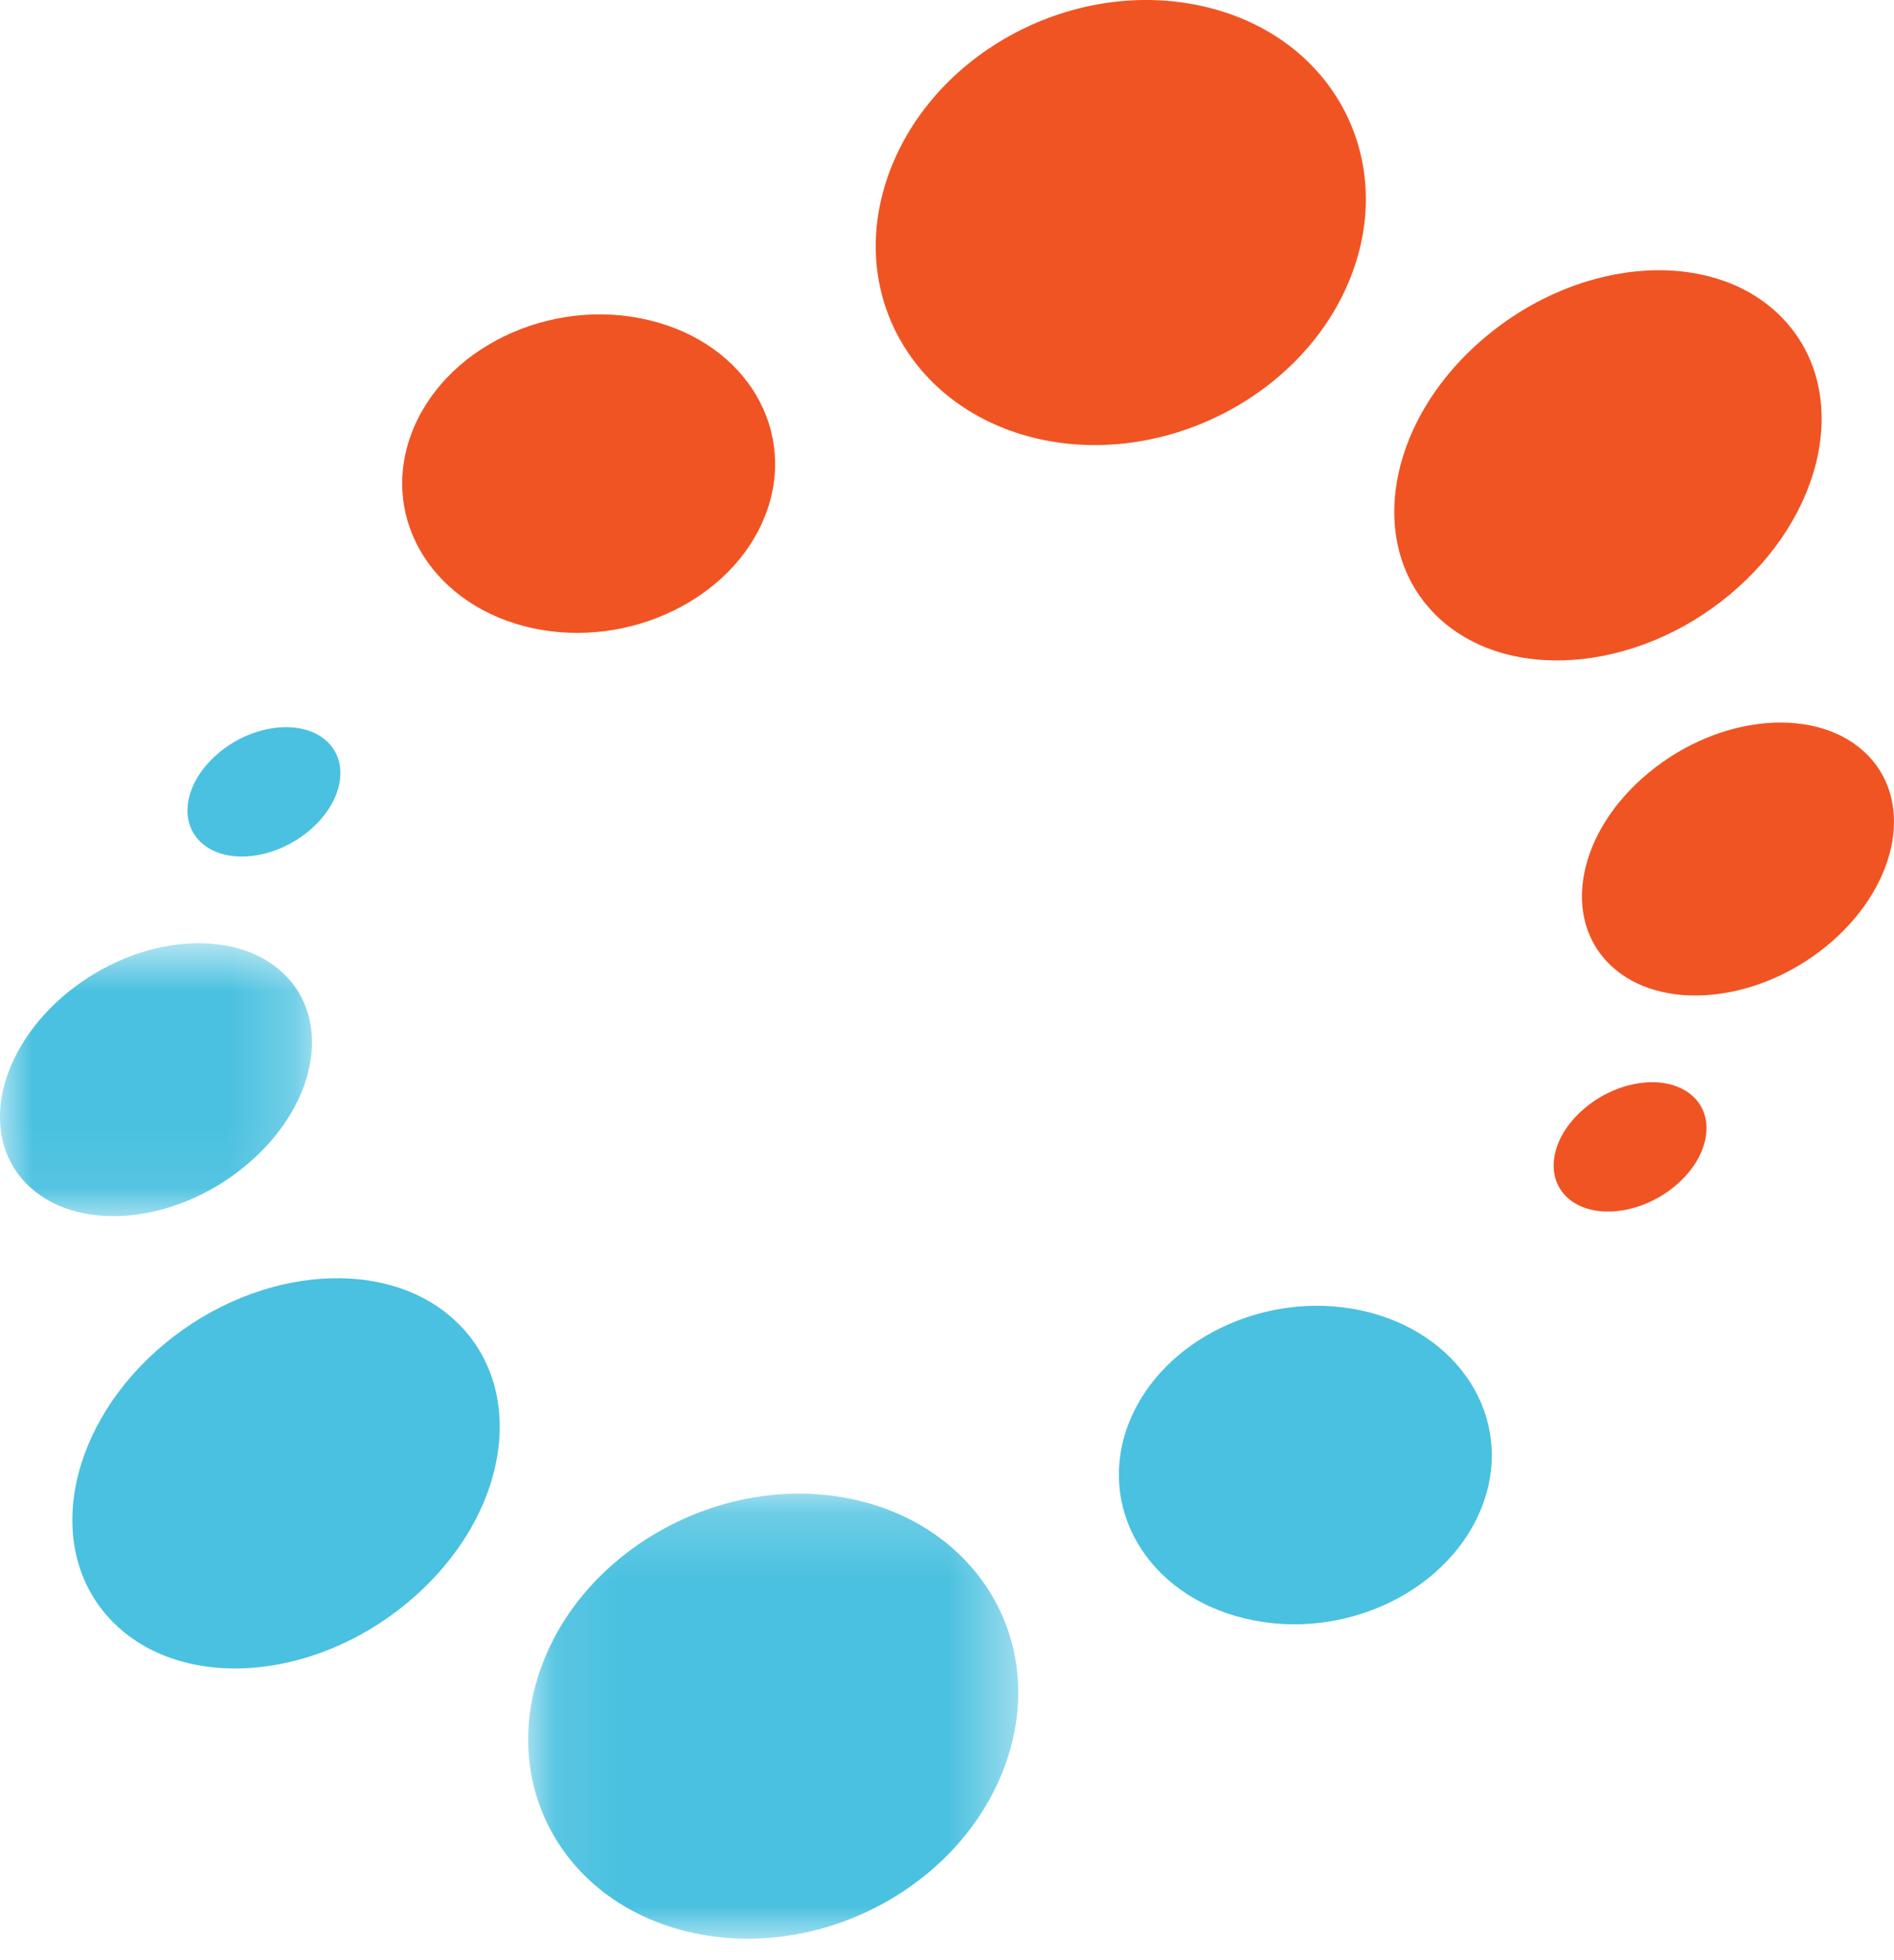 <?xml version="1.0" encoding="UTF-8"?>
<svg width="29px" height="30px" viewBox="0 0 29 30" version="1.1" xmlns="http://www.w3.org/2000/svg" xmlns:xlink="http://www.w3.org/1999/xlink">
    <!-- Generator: Sketch 63.1 (92452) - https://sketch.com -->
    <title>Group 23</title>
    <desc>Created with Sketch.</desc>
    <defs>
        <polygon id="path-1" points="0 0.763 4.778 0.763 4.778 4.941 0 4.941"></polygon>
        <polygon id="path-3" points="0.087 0.188 7.592 0.188 7.592 7 0.087 7"></polygon>
    </defs>
    <g id="PWS" stroke="none" stroke-width="1" fill="none" fill-rule="evenodd">
        <g id="PWS-1" transform="translate(-1070, -207)">
            <g id="Group-23" transform="translate(1070, 207)">
                <path d="M3.376,11.501 C3.902,11.078 4.626,11.005 4.997,11.338 C5.371,11.675 5.245,12.3 4.712,12.732 C4.177,13.166 3.441,13.235 3.074,12.889 C2.71,12.546 2.848,11.925 3.376,11.501" id="Fill-1" fill="#4AC1E0"></path>
                <path d="M17.289,21.767 C17.793,20.5 19.371,19.741 20.841,20.056 C22.333,20.378 23.183,21.691 22.712,23.003 C22.232,24.34 20.584,25.139 19.059,24.77 C17.556,24.409 16.776,23.058 17.289,21.767" id="Fill-3" fill="#4AC1E0"></path>
                <g id="Group-7" transform="translate(0, 13.672)">
                    <mask id="mask-2" fill="white">
                        <use xlink:href="#path-1"></use>
                    </mask>
                    <g id="Clip-6"></g>
                    <path d="M1.044,1.511 C2.113,0.644 3.577,0.511 4.332,1.219 C5.101,1.942 4.852,3.267 3.756,4.173 C2.652,5.084 1.141,5.2 0.399,4.439 C-0.329,3.692 -0.032,2.384 1.044,1.511" id="Fill-5" fill="#4AC1E0" mask="url(#mask-2)"></path>
                </g>
                <g id="Group-10" transform="translate(8, 22.672)">
                    <mask id="mask-4" fill="white">
                        <use xlink:href="#path-3"></use>
                    </mask>
                    <g id="Clip-9"></g>
                    <path d="M0.323,2.749 C1.024,0.98 3.101,-0.12 5.009,0.264 C6.956,0.654 8.051,2.446 7.406,4.299 C6.745,6.194 4.543,7.371 2.538,6.894 C0.574,6.427 -0.394,4.558 0.323,2.749" id="Fill-8" fill="#4AC1E0" mask="url(#mask-4)"></path>
                </g>
                <path d="M2.519,20.567 C3.965,19.367 5.958,19.219 7.01,20.251 C8.088,21.309 7.782,23.213 6.285,24.49 C4.774,25.779 2.686,25.888 1.659,24.752 C0.66,23.643 1.062,21.777 2.519,20.567" id="Fill-11" fill="#4AC1E0"></path>
                <path d="M25.624,18.171 C25.098,18.594 24.374,18.667 24.004,18.334 C23.63,17.997 23.755,17.372 24.288,16.941 C24.823,16.507 25.559,16.437 25.926,16.783 C26.29,17.126 26.152,17.747 25.624,18.171" id="Fill-13" fill="#F05423"></path>
                <path d="M11.711,7.904 C11.207,9.172 9.629,9.931 8.159,9.615 C6.667,9.294 5.817,7.982 6.288,6.668 C6.768,5.332 8.417,4.533 9.942,4.901 C11.444,5.263 12.224,6.614 11.711,7.904" id="Fill-15" fill="#F05423"></path>
                <path d="M27.955,14.489 C26.887,15.356 25.423,15.489 24.668,14.781 C23.898,14.058 24.147,12.733 25.243,11.827 C26.347,10.915 27.858,10.8 28.601,11.561 C29.328,12.308 29.031,13.616 27.955,14.489" id="Fill-17" fill="#F05423"></path>
                <path d="M20.677,4.251 C19.976,6.02 17.9,7.119 15.99,6.736 C14.044,6.345 12.949,4.553 13.594,2.701 C14.255,0.805 16.457,-0.371 18.462,0.106 C20.426,0.573 21.395,2.442 20.677,4.251" id="Fill-19" fill="#F05423"></path>
                <path d="M26.48,9.105 C25.037,10.304 23.043,10.452 21.991,9.42 C20.912,8.362 21.218,6.458 22.715,5.182 C24.227,3.893 26.314,3.783 27.34,4.92 C28.34,6.028 27.939,7.894 26.48,9.105" id="Fill-21" fill="#F05423"></path>
            </g>
        </g>
    </g>
</svg>